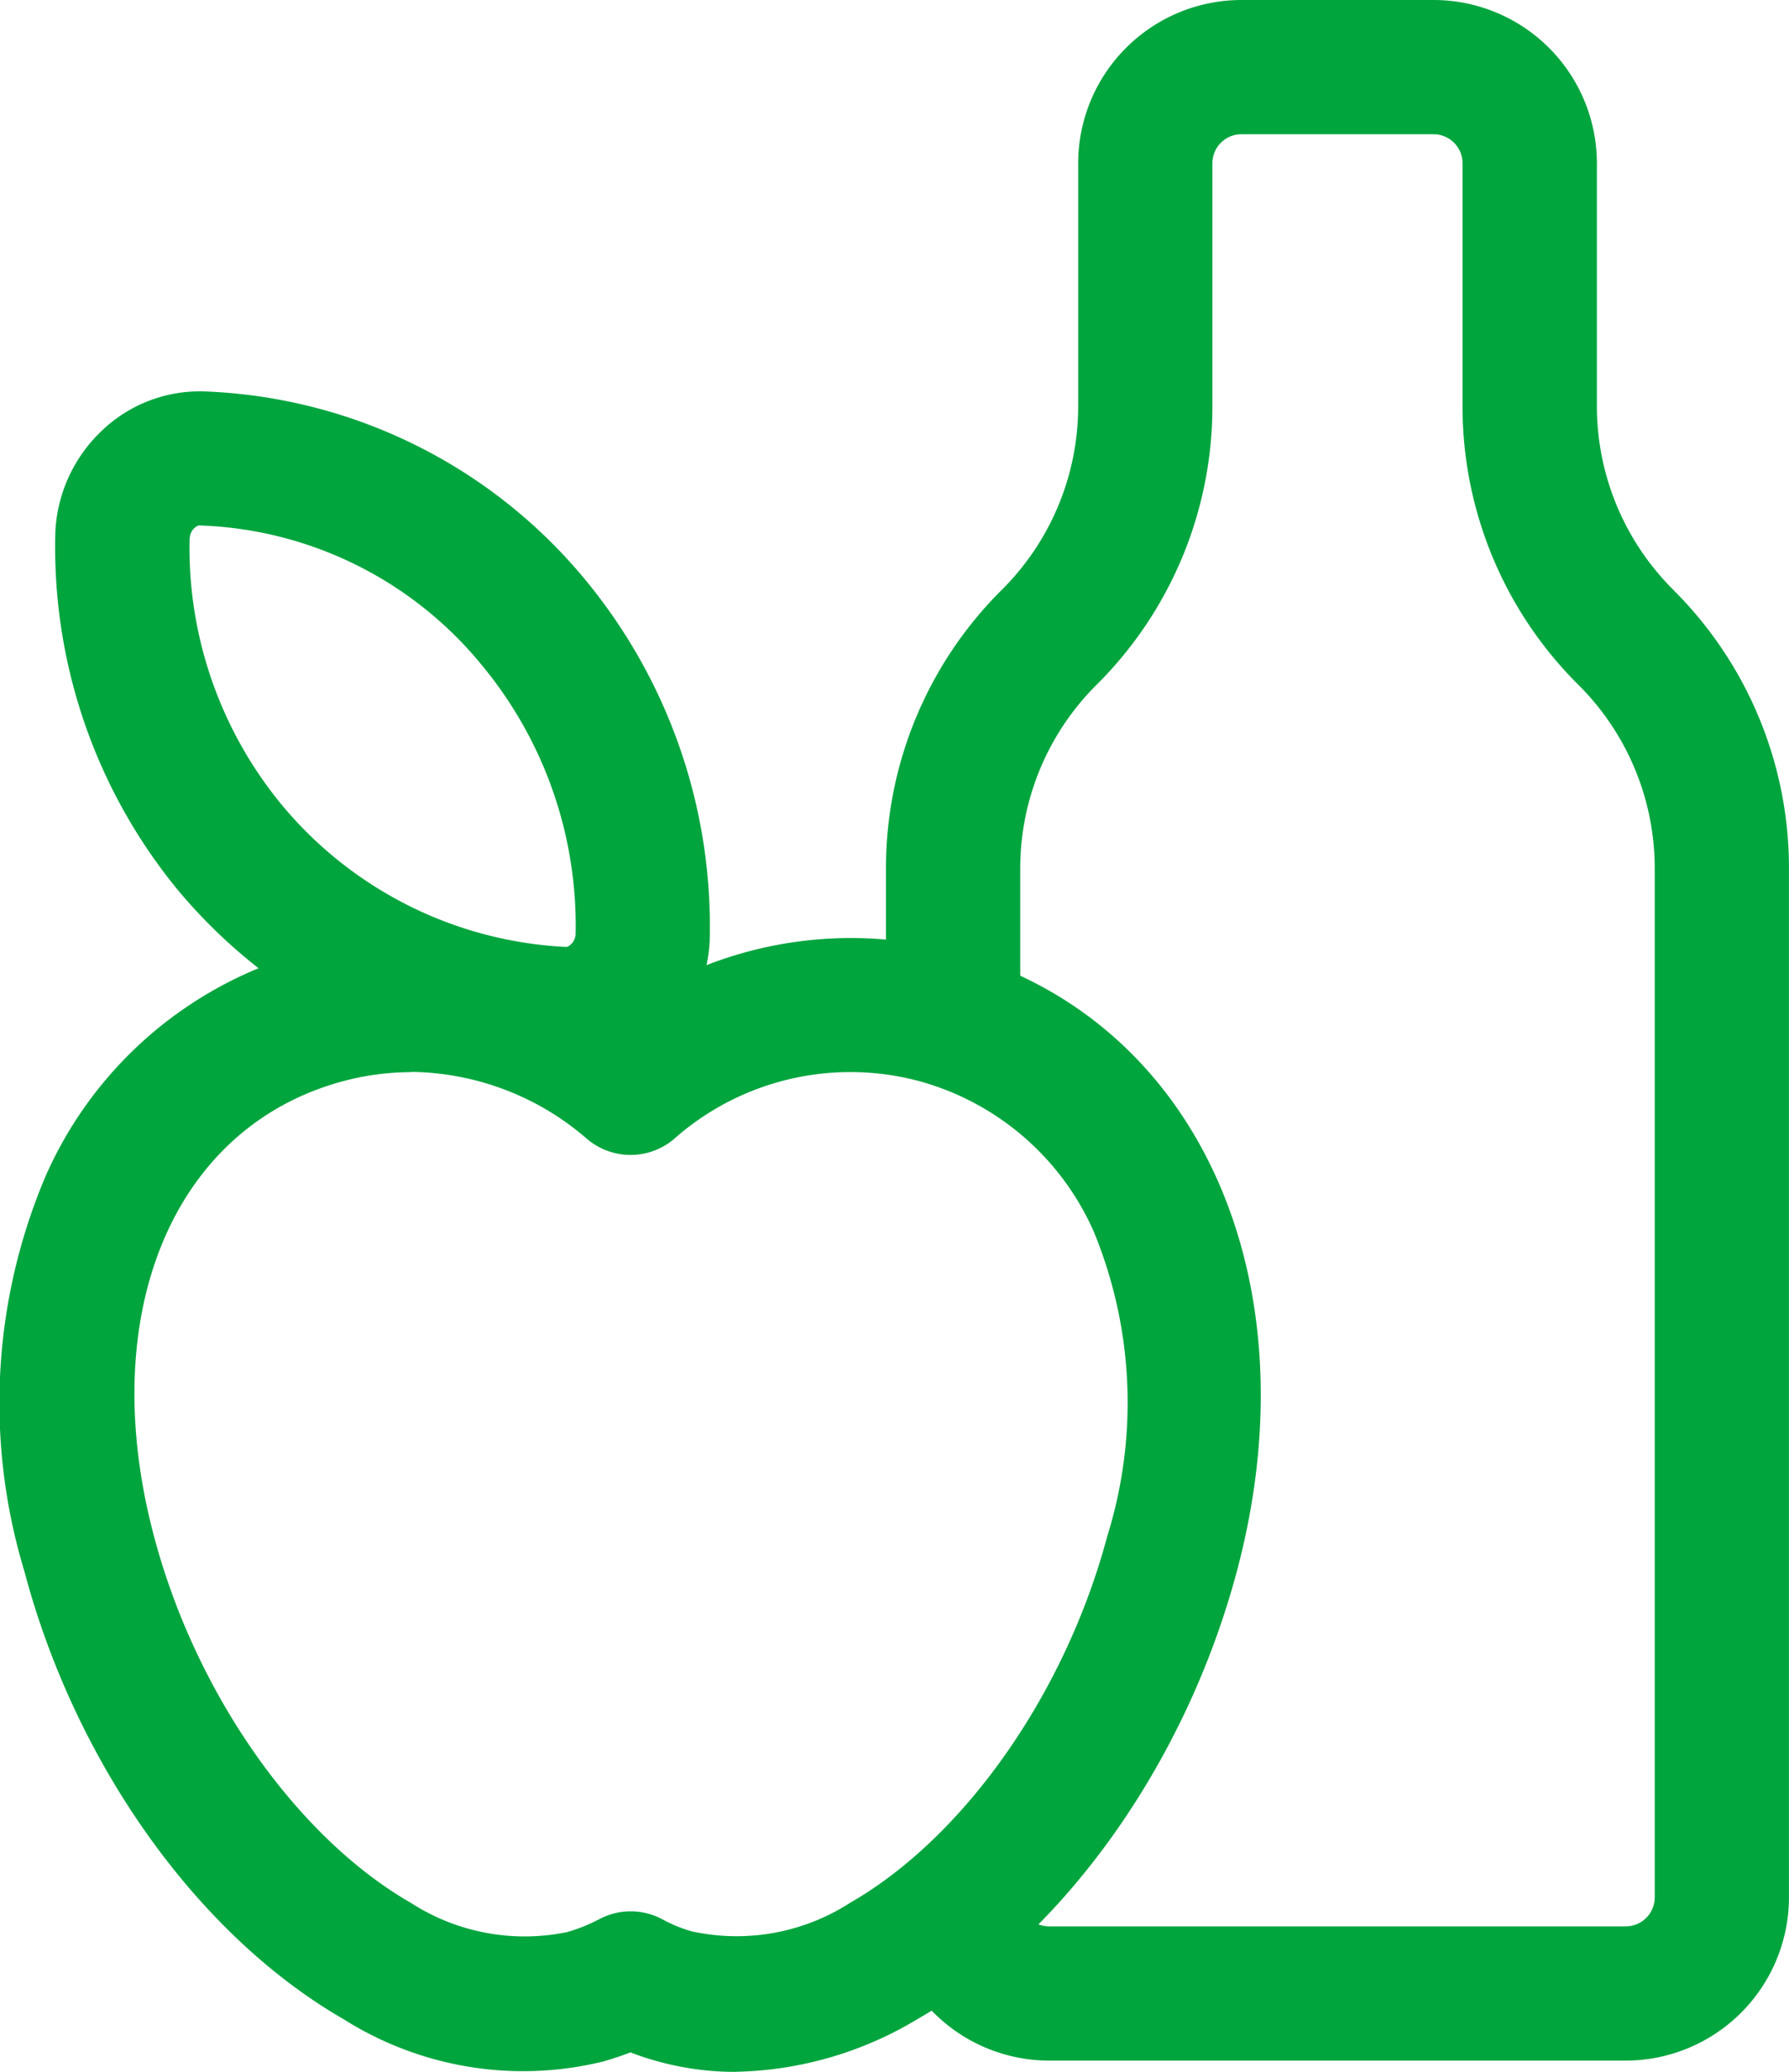 <svg xmlns="http://www.w3.org/2000/svg" xmlns:xlink="http://www.w3.org/1999/xlink" id="Gruppe_4326" data-name="Gruppe 4326" width="41.439" height="48" viewBox="0 0 41.439 48"><defs><clipPath id="clip-path"><rect id="Rechteck_1412" data-name="Rechteck 1412" width="41.439" height="48" fill="#00a53e"></rect></clipPath></defs><g id="Gruppe_4325" data-name="Gruppe 4325" clip-path="url(#clip-path)"><path id="Pfad_3304" data-name="Pfad 3304" d="M22.543,91.754q-.1,0-.2-.006h-.006a12.374,12.374,0,0,1-8.8-4.413,12.508,12.508,0,0,1-2.847-8.286c0-.007,0-.013,0-.02a3.452,3.452,0,0,1,1.051-2.322,3.28,3.28,0,0,1,2.42-.934,12.016,12.016,0,0,1,8.8,4.358,12.6,12.6,0,0,1,2.886,8.345v.019A3.452,3.452,0,0,1,24.8,90.815a3.265,3.265,0,0,1-2.253.939M13.8,79.171a9.36,9.36,0,0,0,2.138,6.183,9.135,9.135,0,0,0,6.6,3.289.3.3,0,0,0,.1-.067l.017-.017a.347.347,0,0,0,.086-.21,9.456,9.456,0,0,0-2.177-6.241,8.814,8.814,0,0,0-6.548-3.231.24.24,0,0,0-.11.066l-.018.017a.346.346,0,0,0-.085.209" transform="translate(-9.408 -66.704)" fill="#00a53e"></path><path id="Pfad_3305" data-name="Pfad 3305" d="M17.038,207.927a6.709,6.709,0,0,1-1.77-.235,6.156,6.156,0,0,1-.664-.217q-.313.121-.638.213a7.782,7.782,0,0,1-6-.977c-3.383-1.945-6.219-5.922-7.4-10.377a13.447,13.447,0,0,1,.494-9.168A9.233,9.233,0,0,1,14.608,183.2a9.21,9.21,0,0,1,7.514-1.219h0c5.591,1.524,8.337,7.556,6.529,14.344-1.189,4.463-4.028,8.443-7.41,10.386a8.454,8.454,0,0,1-4.2,1.214M9.523,184.766a6.119,6.119,0,0,0-1.611.219C3.99,186.059,2.2,190.4,3.571,195.533c.964,3.628,3.3,6.957,5.948,8.48a4.861,4.861,0,0,0,3.615.676,3.819,3.819,0,0,0,.747-.3,1.555,1.555,0,0,1,1.465.005,3.265,3.265,0,0,0,.722.29l.015,0a4.852,4.852,0,0,0,3.609-.674c2.649-1.522,4.986-4.855,5.955-8.49a10.392,10.392,0,0,0-.312-7.06,6.213,6.213,0,0,0-4.029-3.482h0a6.158,6.158,0,0,0-5.7,1.342,1.555,1.555,0,0,1-2,0,6.321,6.321,0,0,0-4.086-1.56" transform="translate(0 -159.927)" fill="#00a53e"></path><path id="Pfad_3306" data-name="Pfad 3306" d="M189.769,13.663A6,6,0,0,1,188,9.4V3.781A3.786,3.786,0,0,0,184.218,0h-4.452a3.786,3.786,0,0,0-3.781,3.781V9.4a6,6,0,0,1-1.77,4.266,9.087,9.087,0,0,0-2.682,6.465v2.853h3.11V20.129a6,6,0,0,1,1.77-4.266A9.088,9.088,0,0,0,179.094,9.4V3.781a.672.672,0,0,1,.671-.671h4.452a.672.672,0,0,1,.671.671V9.4h0a9.088,9.088,0,0,0,2.682,6.464,6,6,0,0,1,1.77,4.264v23.83a.672.672,0,0,1-.671.671H175.313a.671.671,0,0,1-.671-.668h-3.111a3.785,3.785,0,0,0,3.781,3.778h13.356a3.786,3.786,0,0,0,3.781-3.781V20.127a9.087,9.087,0,0,0-2.682-6.464" transform="translate(-151.011)" fill="#00a53e"></path></g></svg>